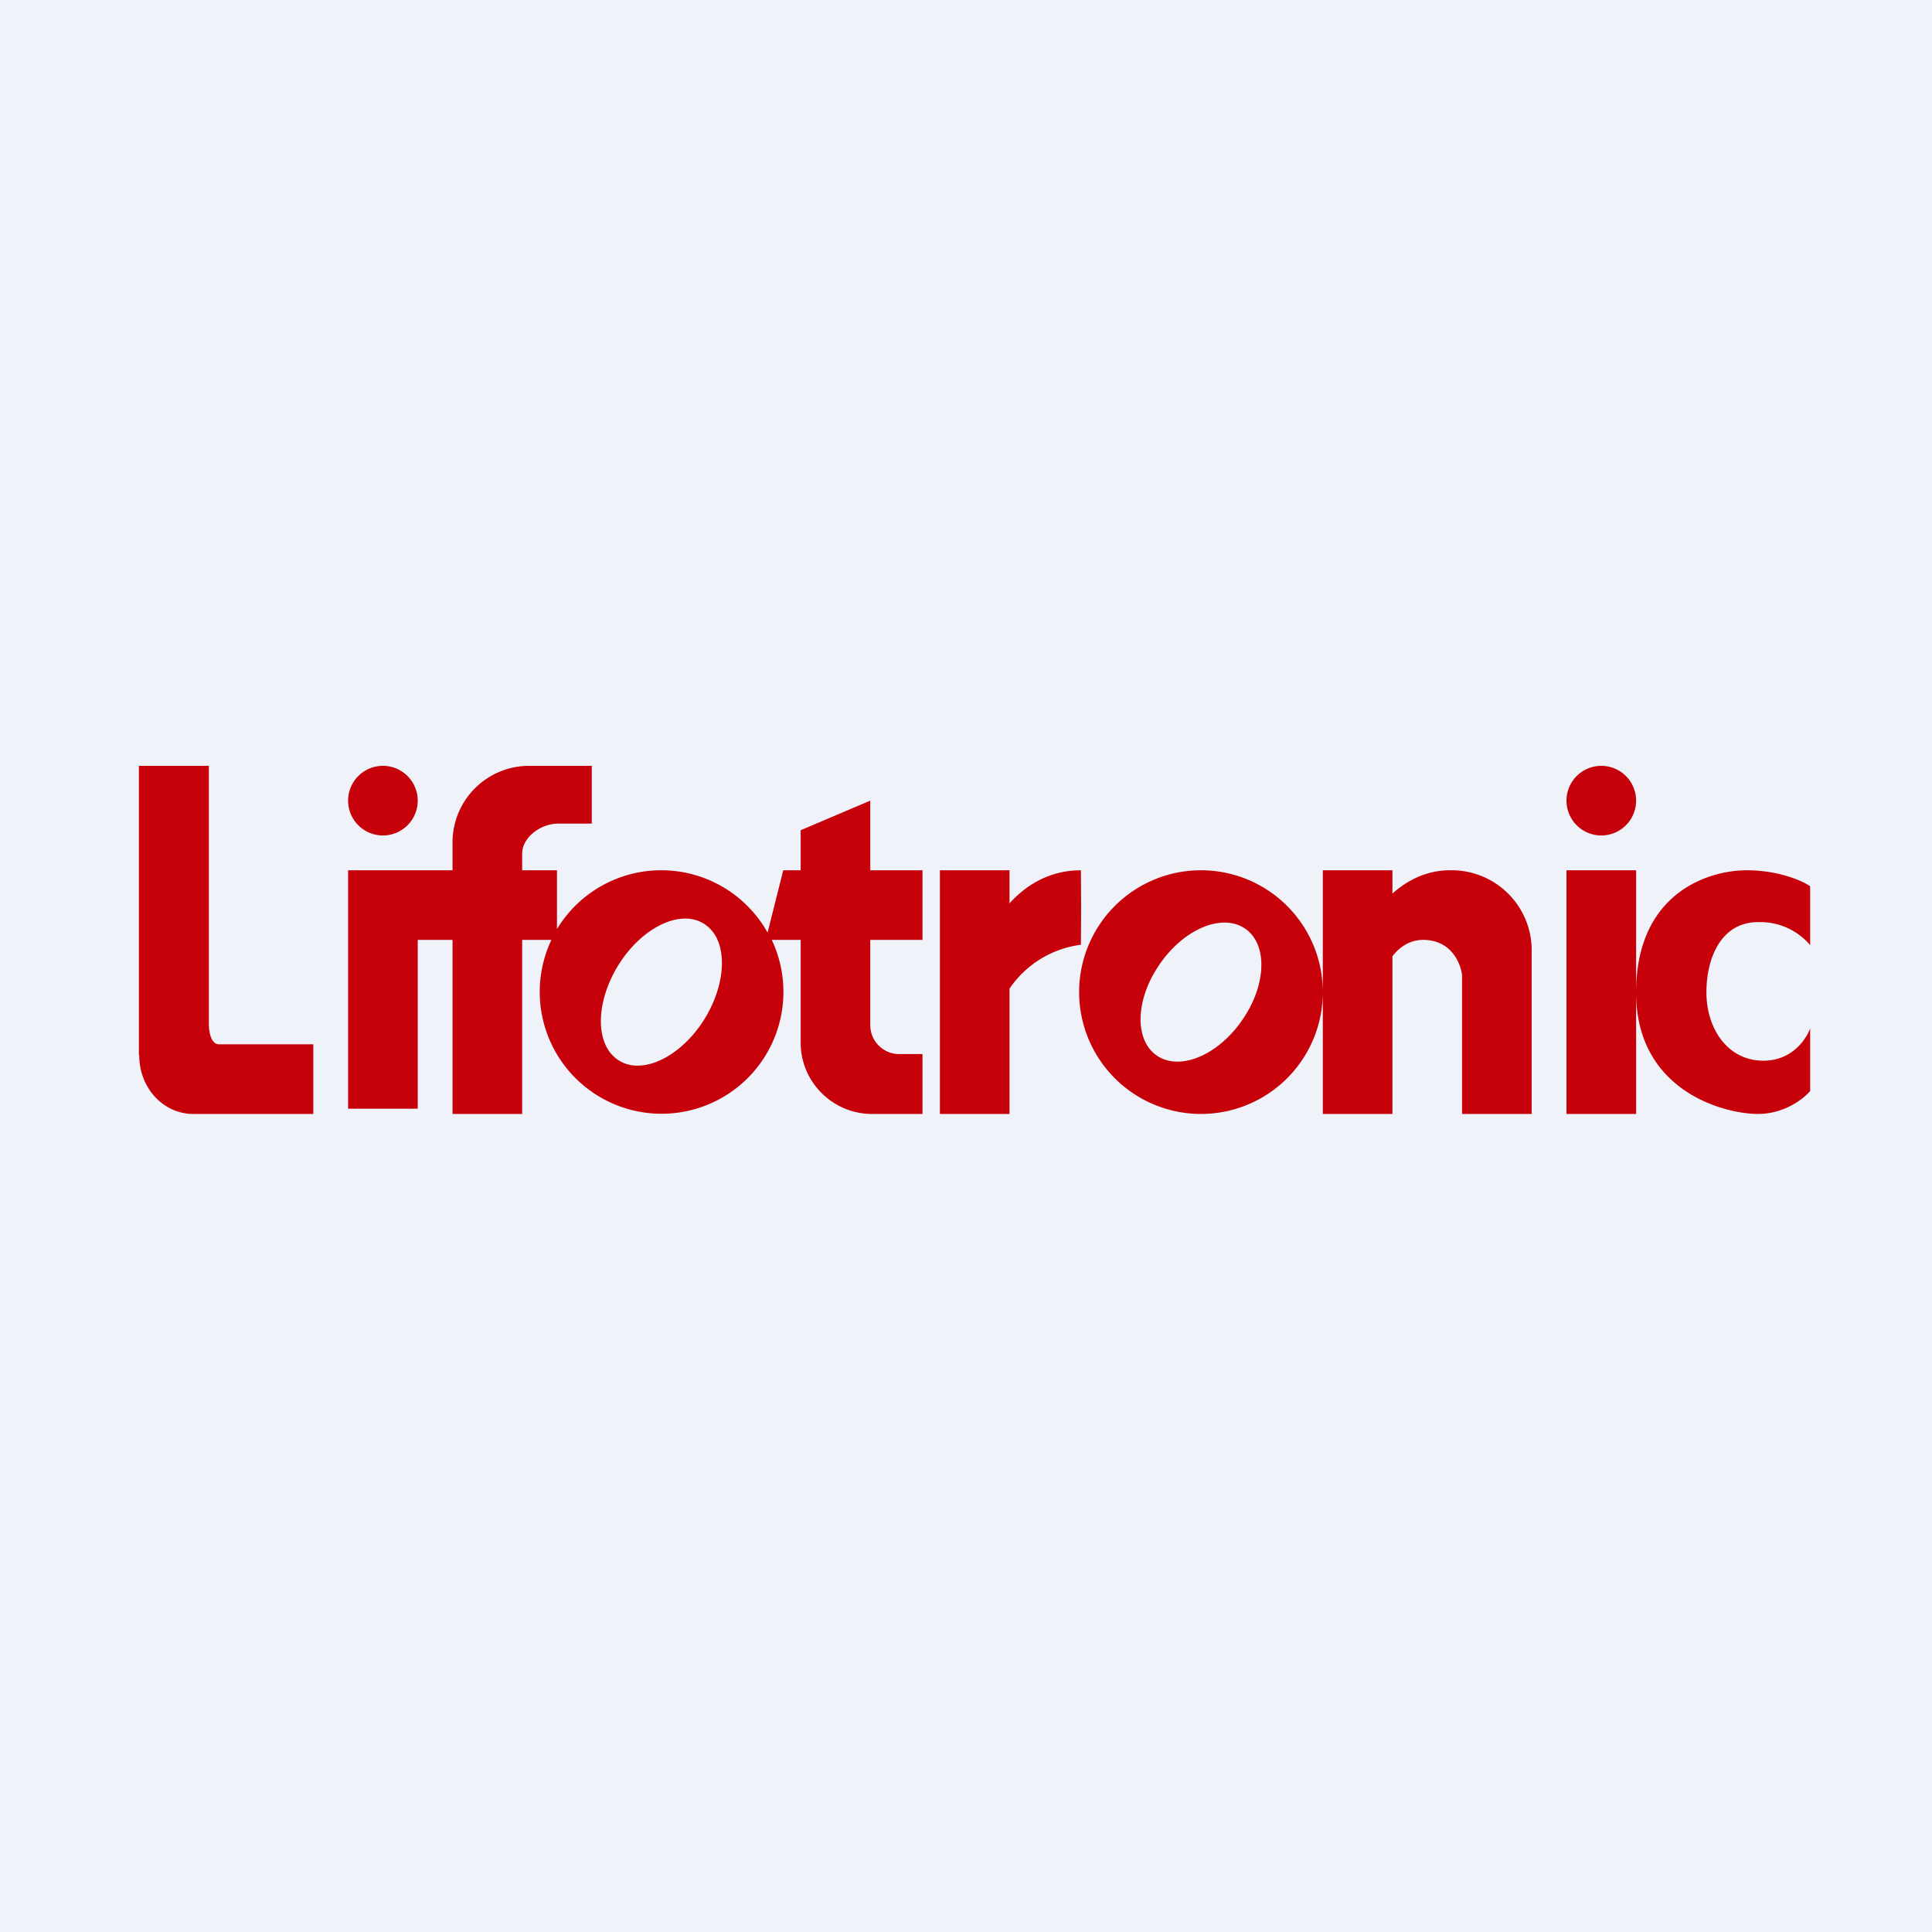 <?xml version="1.0" encoding="UTF-8"?>
<!-- generated by Finnhub -->
<svg viewBox="0 0 55.5 55.5" xmlns="http://www.w3.org/2000/svg">
<path d="M 0,0 H 55.5 V 55.5 H 0 Z" fill="rgb(239, 242, 248)"/>
<path d="M 3.99,30.305 V 22 H 6 V 29.42 C 6,29.66 6.07,30 6.29,30 H 9 V 32 H 5.55 C 4.69,32 4,31.25 4,30.32 Z M 13,24.16 V 25 H 10 V 31.85 H 12 V 27 H 13 V 32 H 15 V 27 H 15.84 A 3.5,3.5 0 1,0 22.17,27 H 23 V 29.95 C 23,31.08 23.92,32 25.05,32 H 26.5 V 30.28 H 25.84 A 0.83,0.83 0 0,1 25,29.45 V 27 H 26.5 V 25 H 25 V 23 L 23,23.85 V 25 H 22.5 L 22.05,26.79 A 3.5,3.5 0 0,0 16,26.69 V 25 H 15 V 24.52 C 15,24.05 15.54,23.66 16.03,23.66 H 17 V 22 H 15.23 A 2.2,2.2 0 0,0 13,24.16 Z M 11,24 A 1,1 0 1,0 11,22 A 1,1 0 0,0 11,24 Z M 20.24,29.27 C 19.57,30.35 18.47,30.89 17.79,30.47 C 17.09,30.05 17.09,28.82 17.76,27.73 C 18.43,26.65 19.53,26.11 20.21,26.53 C 20.91,26.95 20.91,28.18 20.24,29.27 Z M 34.5,32 A 3.5,3.5 0 0,0 38,28.5 V 32 H 40 V 27.47 C 40.21,27.2 40.5,27 40.88,27 C 41.68,27 41.95,27.65 42,28 V 32 H 44 V 27.36 A 2.3,2.3 0 0,0 41.65,25 C 40.97,25 40.41,25.3 40,25.67 V 25 H 38 V 28.5 A 3.5,3.5 0 1,0 34.5,32 Z M 33.29,30.36 C 33.97,30.76 35.07,30.26 35.74,29.22 C 36.41,28.2 36.4,27.04 35.71,26.64 C 35.03,26.24 33.93,26.74 33.26,27.78 C 32.59,28.8 32.6,29.96 33.29,30.36 Z M 29,25 H 27 V 32 H 29 V 28.4 A 2.93,2.93 0 0,1 31.05,27.14 A 96,96 0 0,0 31.05,25 C 30.12,25 29.44,25.46 29,25.95 V 25 Z M 46,24 A 1,1 0 1,0 46,22 A 1,1 0 0,0 46,24 Z M 47,28.51 V 25 H 45 V 32 H 47 V 28.51 Z M 47,28.51 C 47,25.68 49.04,25 50.18,25 C 51.08,25 51.78,25.3 52,25.46 V 27.15 A 1.88,1.88 0 0,0 50.5,26.49 C 49.46,26.49 49.02,27.49 49.02,28.51 C 49.02,29.54 49.62,30.47 50.66,30.47 C 51.48,30.47 51.89,29.85 52,29.54 V 31.34 C 51.82,31.56 51.26,32 50.5,32 C 49.54,32 47,31.35 47,28.51 Z" fill="rgb(198, 1, 10)" fill-rule="evenodd"/>
</svg>
